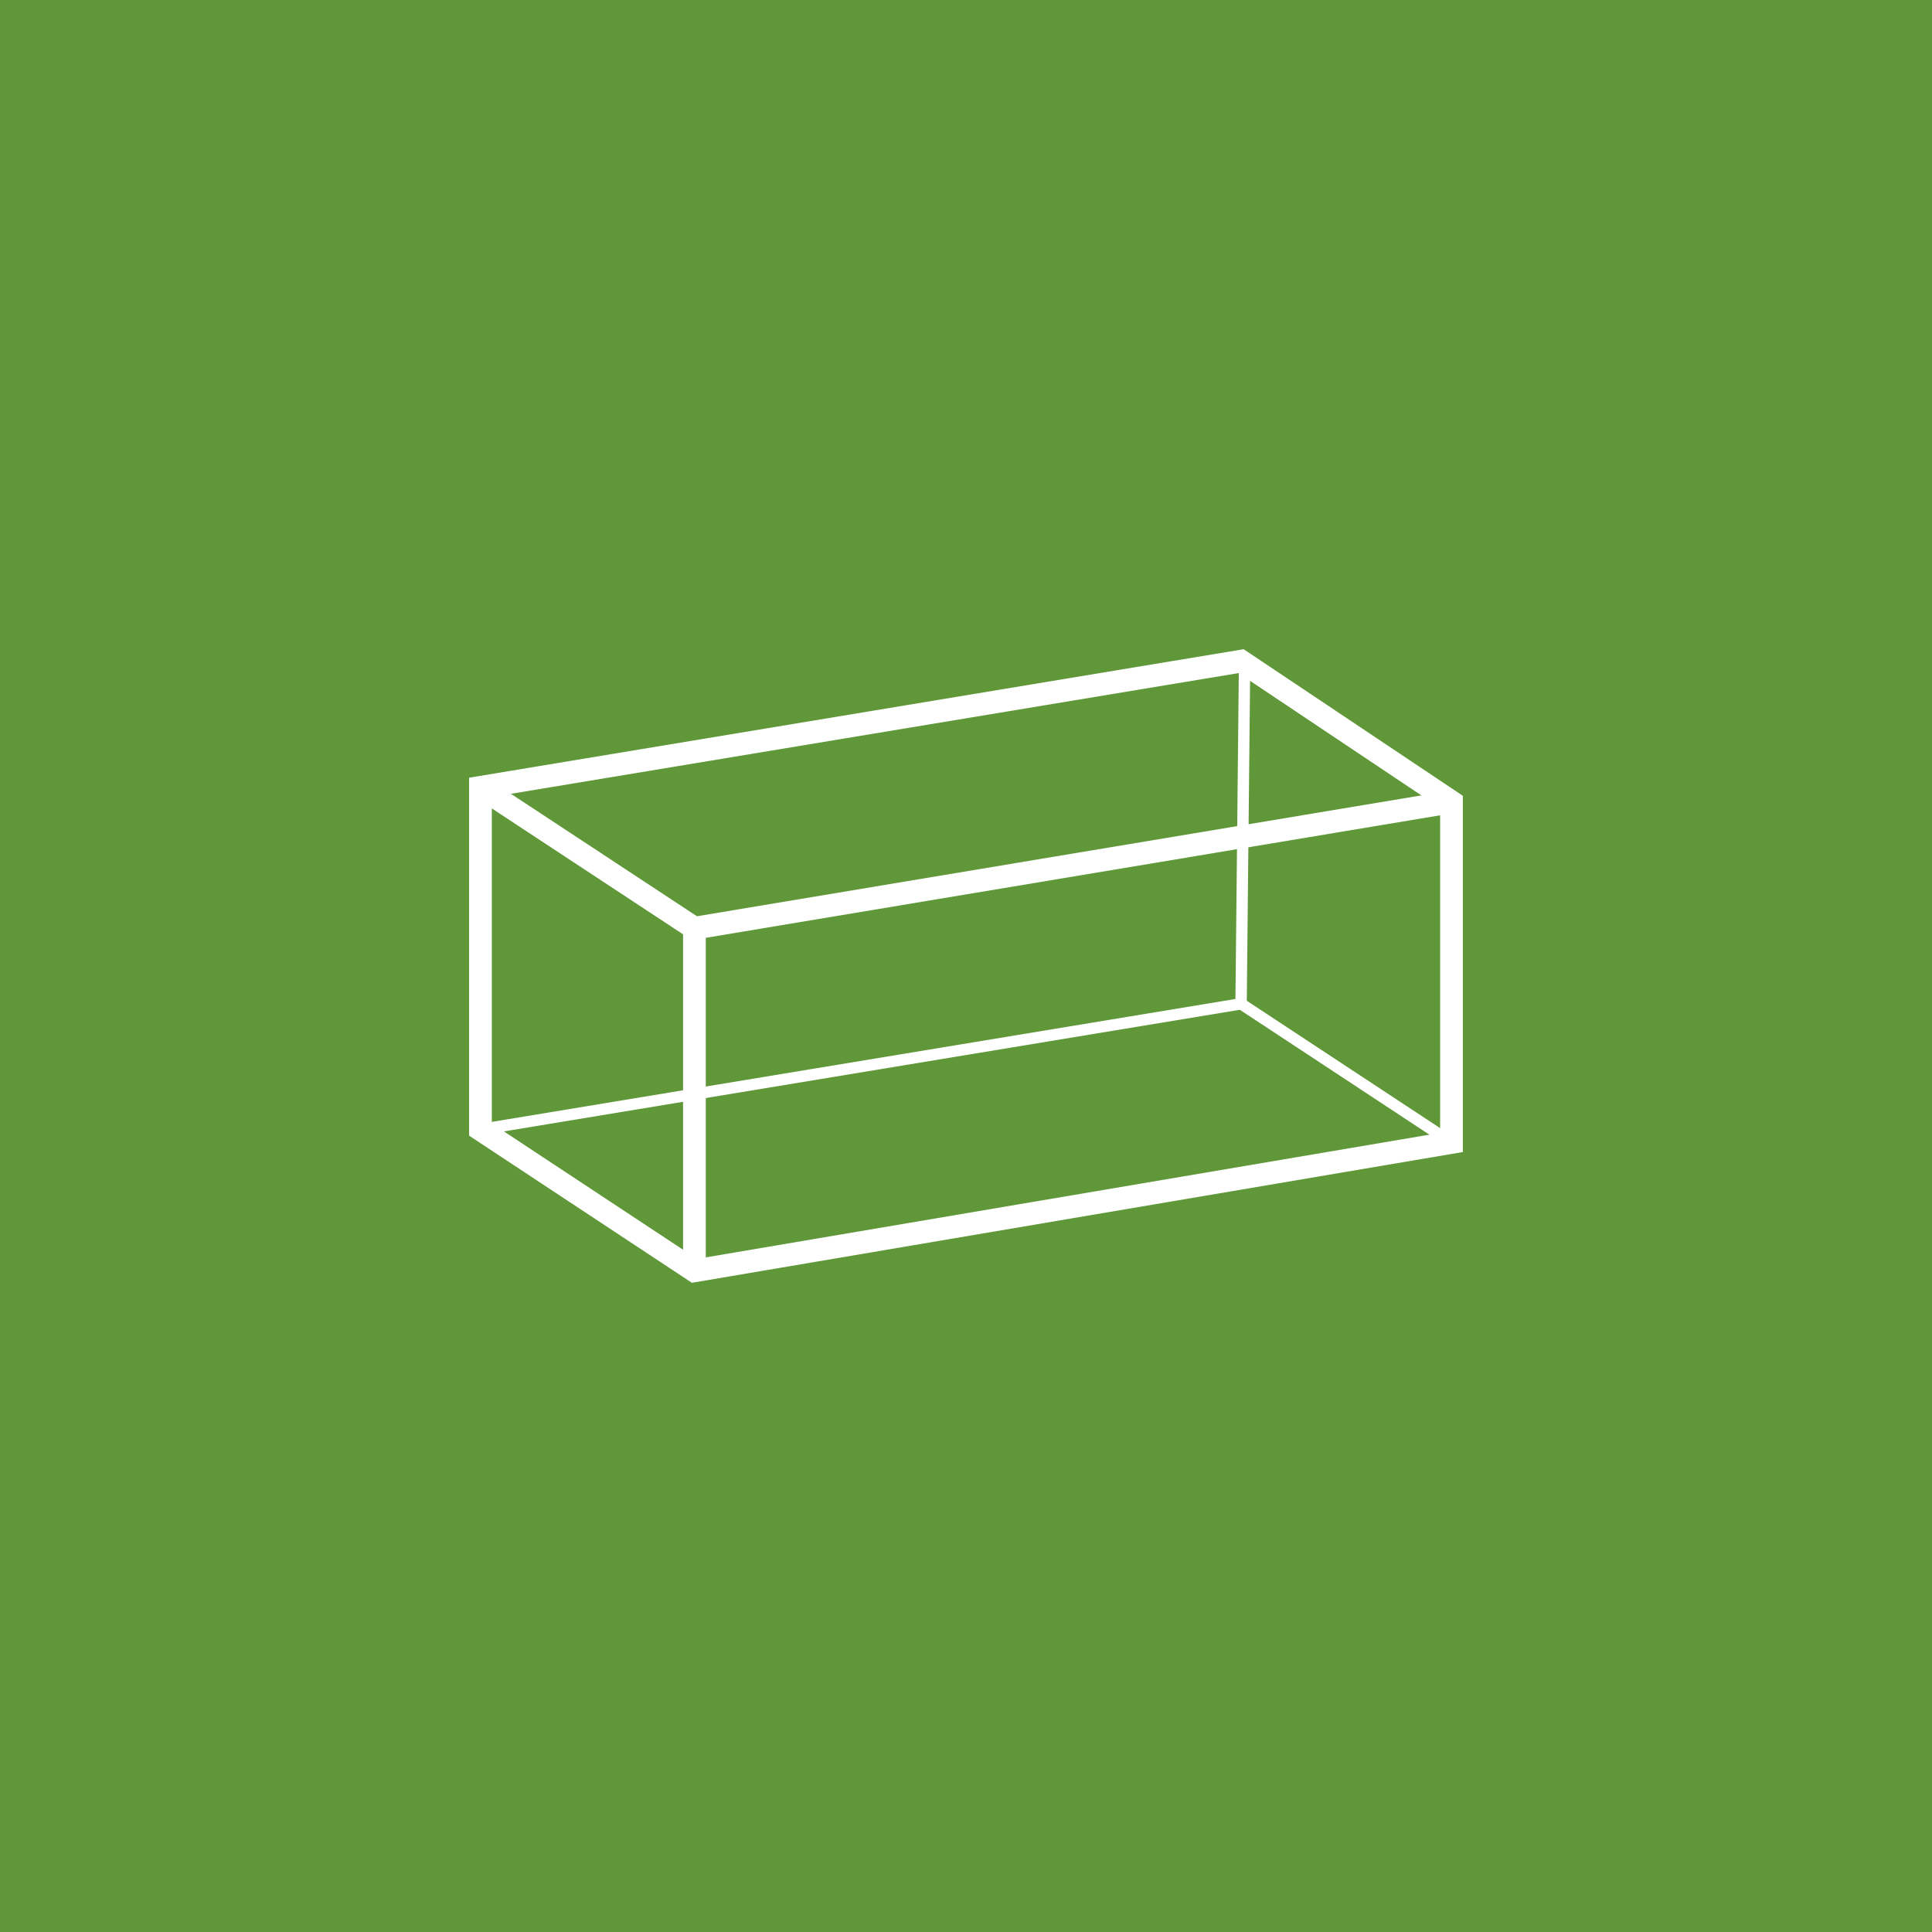<?xml version="1.0" encoding="utf-8"?>
<!-- Generator: Adobe Illustrator 16.0.0, SVG Export Plug-In . SVG Version: 6.00 Build 0)  -->
<!DOCTYPE svg PUBLIC "-//W3C//DTD SVG 1.1//EN" "http://www.w3.org/Graphics/SVG/1.1/DTD/svg11.dtd">
<svg version="1.1" id="Layer_1" xmlns="http://www.w3.org/2000/svg" xmlns:xlink="http://www.w3.org/1999/xlink" x="0px" y="0px"
	 width="42.52px" height="42.52px" viewBox="0 0 42.52 42.52" enable-background="new 0 0 42.52 42.52" xml:space="preserve">
<g>
	<rect x="0" y="0" fill="#609839" width="42.52" height="42.52"/>
	<g>
		<polygon fill="none" stroke="#FFFFFF" stroke-width="0.5" stroke-miterlimit="10" points="10.574,17.328 10.574,24.859 
			15.283,27.969 31.945,25.143 31.945,17.648 27.314,14.551 		"/>
		<polyline fill="none" stroke="#FFFFFF" stroke-width="0.5" stroke-miterlimit="10" points="10.574,17.328 15.283,20.428 
			15.283,27.969 		"/>
		<line fill="none" stroke="#FFFFFF" stroke-width="0.5" stroke-miterlimit="10" x1="15.283" y1="20.428" x2="31.945" y2="17.648"/>
		<polyline fill="none" stroke="#FFFFFF" stroke-width="0.25" stroke-miterlimit="10" points="27.391,14.602 27.314,22.092 
			10.574,24.859 		"/>
		
			<line fill="none" stroke="#FFFFFF" stroke-width="0.25" stroke-miterlimit="10" x1="27.314" y1="22.092" x2="31.945" y2="25.143"/>
	</g>
</g>
</svg>
